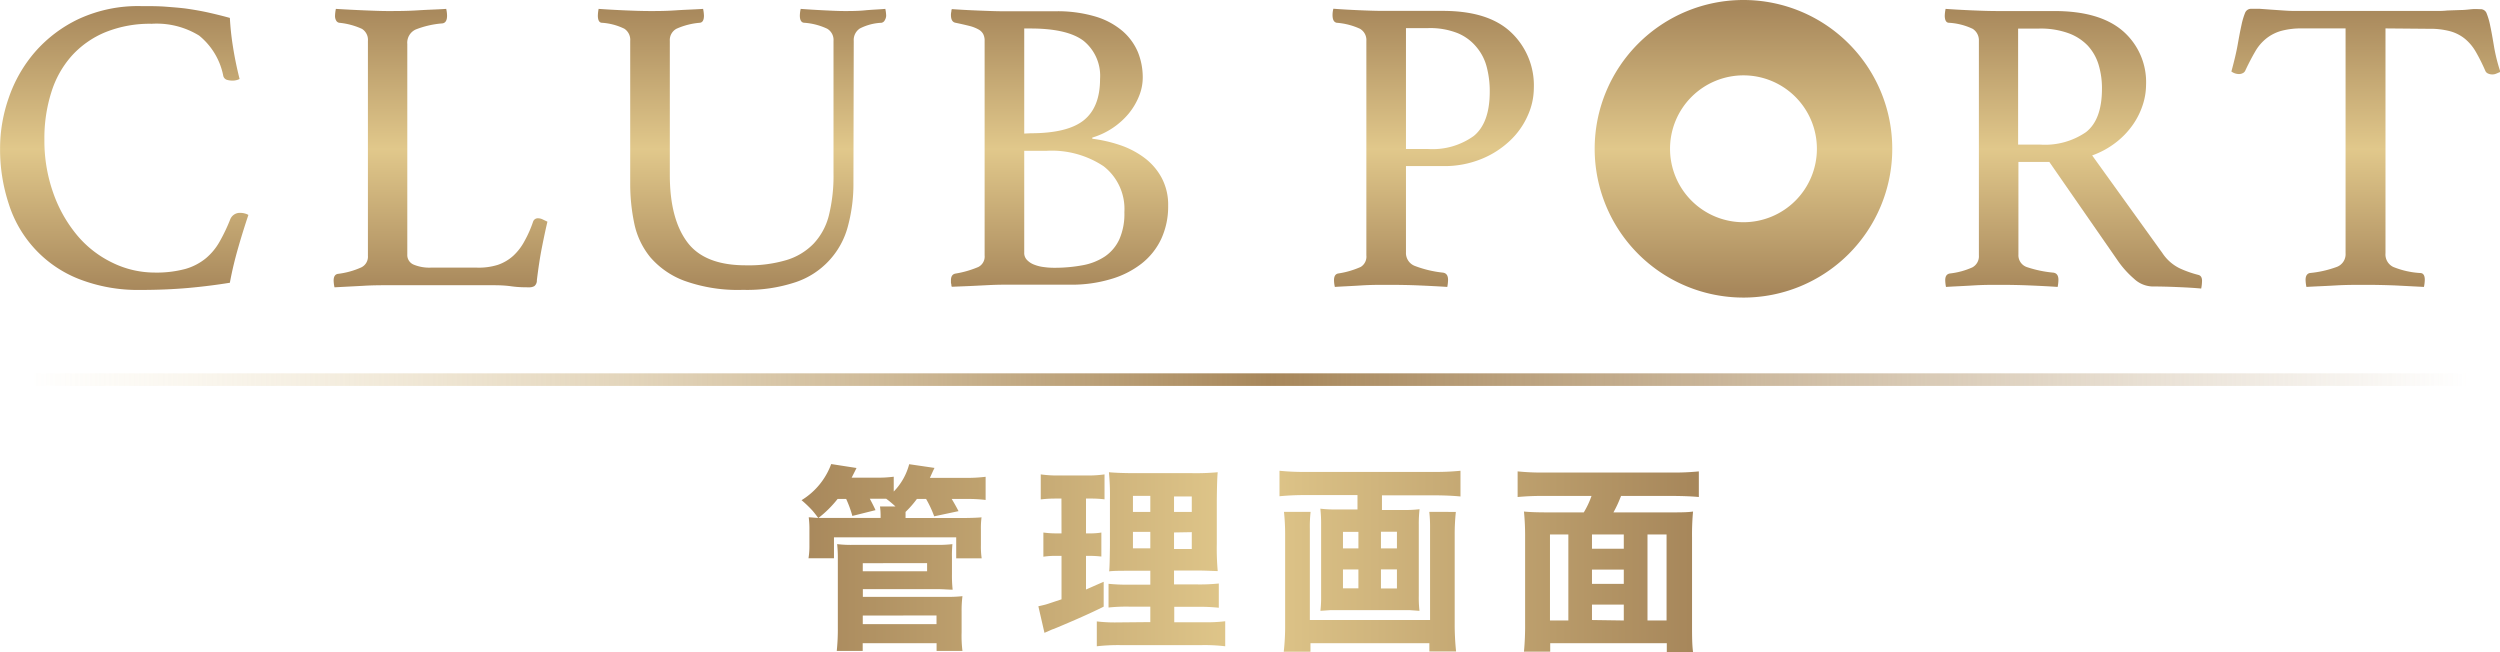 <svg id="レイヤー_1" data-name="レイヤー 1" xmlns="http://www.w3.org/2000/svg" xmlns:xlink="http://www.w3.org/1999/xlink" viewBox="0 0 323.78 84.44"><defs><style>.cls-1{fill:url(#名称未設定グラデーション_28);}.cls-2{fill:url(#名称未設定グラデーション_16);}.cls-3{fill:url(#名称未設定グラデーション_16-2);}.cls-4{fill:url(#名称未設定グラデーション_16-3);}.cls-5{fill:url(#名称未設定グラデーション_16-4);}.cls-6{fill:url(#名称未設定グラデーション_16-5);}.cls-7{fill:url(#名称未設定グラデーション_16-6);}.cls-8{fill:url(#名称未設定グラデーション_16-7);}.cls-9{fill:url(#名称未設定グラデーション_16-8);}.cls-10{fill:url(#名称未設定グラデーション_16-10);}.cls-11{fill:url(#名称未設定グラデーション_16-11);}.cls-12{fill:url(#名称未設定グラデーション_16-12);}.cls-13{fill:url(#名称未設定グラデーション_16-13);}</style><linearGradient id="名称未設定グラデーション_28" x1="2.4" y1="49.17" x2="319.81" y2="49.17" gradientUnits="userSpaceOnUse"><stop offset="0" stop-color="#e1c88b" stop-opacity="0"/><stop offset="0.51" stop-color="#a7875b"/><stop offset="1" stop-color="#ad8d5f" stop-opacity="0"/></linearGradient><linearGradient id="名称未設定グラデーション_16" x1="26.43" y1="48.44" x2="26.43" y2="11.6" gradientUnits="userSpaceOnUse"><stop offset="0" stop-color="#a7875b"/><stop offset="0.5" stop-color="#e1c88b"/><stop offset="1" stop-color="#a7875b"/></linearGradient><linearGradient id="名称未設定グラデーション_16-2" x1="67.38" y1="48.44" x2="67.38" y2="11.6" xlink:href="#名称未設定グラデーション_16"/><linearGradient id="名称未設定グラデーション_16-3" x1="106.43" y1="48.44" x2="106.43" y2="11.6" xlink:href="#名称未設定グラデーション_16"/><linearGradient id="名称未設定グラデーション_16-4" x1="147.57" y1="48.44" x2="147.57" y2="11.6" xlink:href="#名称未設定グラデーション_16"/><linearGradient id="名称未設定グラデーション_16-5" x1="195.93" y1="48.44" x2="195.93" y2="11.6" xlink:href="#名称未設定グラデーション_16"/><linearGradient id="名称未設定グラデーション_16-6" x1="278.84" y1="48.44" x2="278.84" y2="11.6" xlink:href="#名称未設定グラデーション_16"/><linearGradient id="名称未設定グラデーション_16-7" x1="316.74" y1="48.44" x2="316.74" y2="11.6" xlink:href="#名称未設定グラデーション_16"/><linearGradient id="名称未設定グラデーション_16-8" x1="236.15" y1="48.44" x2="236.15" y2="11.6" xlink:href="#名称未設定グラデーション_16"/><linearGradient id="名称未設定グラデーション_16-10" x1="113.57" y1="82.89" x2="229.32" y2="82.89" xlink:href="#名称未設定グラデーション_16"/><linearGradient id="名称未設定グラデーション_16-11" x1="113.57" y1="83.14" x2="229.32" y2="83.14" xlink:href="#名称未設定グラデーション_16"/><linearGradient id="名称未設定グラデーション_16-12" x1="113.57" y1="83.37" x2="229.32" y2="83.37" xlink:href="#名称未設定グラデーション_16"/><linearGradient id="名称未設定グラデーション_16-13" x1="113.57" y1="83.45" x2="229.32" y2="83.45" xlink:href="#名称未設定グラデーション_16"/></defs><rect class="cls-1" x="4.42" y="48.35" width="314.95" height="1.63"/><path class="cls-2" d="M28.56,48.25a21,21,0,0,1-8-1.42,15.43,15.43,0,0,1-9.08-9.74,22.53,22.53,0,0,1-1.12-7.22,19.83,19.83,0,0,1,1.12-6.49,17.93,17.93,0,0,1,3.38-5.92,17.39,17.39,0,0,1,5.7-4.31,18.31,18.31,0,0,1,8-1.66c1.2,0,2.3,0,3.3.08s2,.15,2.86.28,1.8.29,2.68.49,1.78.42,2.72.68a35.26,35.26,0,0,0,.38,3.6c.22,1.42.51,2.85.88,4.31a2,2,0,0,1-.88.21,2.48,2.48,0,0,1-.79-.11.71.71,0,0,1-.46-.59,8.91,8.91,0,0,0-3.11-5.13A10.47,10.47,0,0,0,30,13.78a15.36,15.36,0,0,0-6,1.09,12.11,12.11,0,0,0-4.36,3.06A12.77,12.77,0,0,0,17,22.64a19.7,19.7,0,0,0-.9,6.14,20.21,20.21,0,0,0,1.15,6.92,17.67,17.67,0,0,0,3.08,5.46,13.68,13.68,0,0,0,4.53,3.54A12.46,12.46,0,0,0,30.36,46a14.39,14.39,0,0,0,4-.47A7.4,7.4,0,0,0,37,44.16,7.77,7.77,0,0,0,38.79,42a22.82,22.82,0,0,0,1.39-2.92,1.33,1.33,0,0,1,1.31-.81,2,2,0,0,1,.57.08,1.55,1.55,0,0,1,.46.19c-.43,1.27-.87,2.67-1.31,4.2s-.8,3-1.09,4.58q-2.67.43-5.45.68C32.81,48.16,30.78,48.25,28.56,48.25Z" transform="translate(-10.35 -10.7)"/><path class="cls-3" d="M63.1,43.67a1.34,1.34,0,0,0,.82,1.3,5.3,5.3,0,0,0,2.24.39H72.1A8.26,8.26,0,0,0,74.83,45a5.77,5.77,0,0,0,2-1.18,7.14,7.14,0,0,0,1.44-1.88,14.81,14.81,0,0,0,1.12-2.53.65.65,0,0,1,.66-.44,1.4,1.4,0,0,1,.57.14l.63.3c-.26,1.09-.5,2.24-.74,3.46s-.44,2.59-.63,4.12a.92.92,0,0,1-.32.76,1.27,1.27,0,0,1-.66.16c-.62,0-1.39,0-2.32-.13s-1.73-.14-2.42-.14H60.49c-.84,0-1.9,0-3.17.08l-3.65.19a4.87,4.87,0,0,1-.11-.87q0-.77.54-.87a10.35,10.35,0,0,0,3.06-.85A1.54,1.54,0,0,0,58,43.83V16a1.68,1.68,0,0,0-.77-1.56,9.22,9.22,0,0,0-2.94-.79.55.55,0,0,1-.41-.3,1.15,1.15,0,0,1-.14-.57,5.23,5.23,0,0,1,.11-.93c1.24.08,2.46.14,3.66.19s2.21.09,3,.09c1.24,0,2.54,0,3.93-.09s2.61-.11,3.7-.19a4.25,4.25,0,0,1,.11.88c0,.61-.2.94-.6,1a11.9,11.9,0,0,0-3.46.79A1.88,1.88,0,0,0,63.1,16.4Z" transform="translate(-10.35 -10.7)"/><path class="cls-4" d="M120.88,34.34a21,21,0,0,1-.71,5.64,10.41,10.41,0,0,1-6.76,7.26,19.9,19.9,0,0,1-6.82,1A20.49,20.49,0,0,1,99,47.07,10.77,10.77,0,0,1,94.56,44a10.19,10.19,0,0,1-2.07-4.39,24.91,24.91,0,0,1-.52-5V16a1.72,1.72,0,0,0-.76-1.58,7.78,7.78,0,0,0-2.89-.77c-.36,0-.54-.34-.54-.92a4.89,4.89,0,0,1,.1-.88c1.1.08,2.21.14,3.36.19s2.24.09,3.3.09,2,0,3.32-.09,2.46-.11,3.55-.19a5.07,5.07,0,0,1,.11.88c0,.58-.18.89-.55.92a9.25,9.25,0,0,0-3,.77A1.66,1.66,0,0,0,97.1,16V33.36q0,5.67,2.26,8.7t7.67,3a17,17,0,0,0,5.18-.68,8.18,8.18,0,0,0,3.49-2.1,8.28,8.28,0,0,0,2-3.68,21.4,21.4,0,0,0,.6-5.42V16a1.68,1.68,0,0,0-.82-1.58,8.38,8.38,0,0,0-2.94-.77c-.4,0-.6-.34-.6-.92a4.25,4.25,0,0,1,.11-.88c1,.08,2.08.14,3.08.19s1.86.09,2.59.09,1.75,0,2.64-.09,1.77-.11,2.65-.19a5.07,5.07,0,0,1,.11.88,1.2,1.2,0,0,1-.17.57.61.61,0,0,1-.43.35,6.77,6.77,0,0,0-2.81.74,1.78,1.78,0,0,0-.79,1.61Z" transform="translate(-10.35 -10.7)"/><path class="cls-5" d="M151.82,28.67a18.28,18.28,0,0,1,3.49.79,11.22,11.22,0,0,1,3.16,1.61,7.92,7.92,0,0,1,2.29,2.59,7.39,7.39,0,0,1,.88,3.68,10,10,0,0,1-.9,4.31,8.82,8.82,0,0,1-2.57,3.21,11.82,11.82,0,0,1-4,2,17.58,17.58,0,0,1-5.18.71h-8.61q-.93,0-2.1.06l-2.21.11-2.45.1a.67.67,0,0,1-.06-.32.78.78,0,0,1-.05-.28V47q0-.77.6-.87a12.93,12.93,0,0,0,2.94-.85,1.51,1.51,0,0,0,.82-1.5V16a1.82,1.82,0,0,0-.19-.9,1.53,1.53,0,0,0-.63-.6,4.85,4.85,0,0,0-1.14-.44c-.48-.12-1.08-.26-1.8-.41-.4-.07-.6-.41-.6-1a1.66,1.66,0,0,1,.05-.44,1,1,0,0,1,.06-.33c1.09.08,2.26.14,3.51.19s2.32.09,3.19.09H147a17.24,17.24,0,0,1,5.21.68,9.66,9.66,0,0,1,3.52,1.88,7.43,7.43,0,0,1,2,2.75,8.77,8.77,0,0,1,.62,3.25,6.38,6.38,0,0,1-.49,2.45,8.67,8.67,0,0,1-1.33,2.24,9.78,9.78,0,0,1-4.72,3.11Zm-8-.71q4.8,0,6.9-1.69t2.1-5.34A5.83,5.83,0,0,0,150.7,16q-2.1-1.61-6.9-1.61H143V28ZM143,43.39a1.3,1.3,0,0,0,.38,1,2.49,2.49,0,0,0,.95.6,4.82,4.82,0,0,0,1.23.3,9.08,9.08,0,0,0,1.25.09,19.82,19.82,0,0,0,3.77-.33,7.66,7.66,0,0,0,2.89-1.15,5.43,5.43,0,0,0,1.85-2.21,8.15,8.15,0,0,0,.65-3.51,7,7,0,0,0-2.69-5.95,12.14,12.14,0,0,0-7.39-2H143Z" transform="translate(-10.35 -10.7)"/><path class="cls-6" d="M192.44,32.21V43.39a1.79,1.79,0,0,0,1.2,1.77,14.42,14.42,0,0,0,3.6.85c.44.07.65.38.65.93a4.91,4.91,0,0,1-.1.92c-1.06-.07-2.26-.13-3.6-.19s-2.8-.08-4.37-.08c-.94,0-2,0-3.21.08s-2.33.12-3.38.19a4.09,4.09,0,0,1-.11-.87q0-.77.54-.87a11.22,11.22,0,0,0,2.92-.85,1.56,1.56,0,0,0,.73-1.5V16a1.68,1.68,0,0,0-.84-1.58,8.82,8.82,0,0,0-3-.77c-.36-.07-.54-.4-.54-1a3.09,3.09,0,0,1,.11-.82c1,.08,2.1.14,3.24.19s2.23.09,3.25.09h7.69c3.92,0,6.87.92,8.83,2.78A9.44,9.44,0,0,1,209,22.12a8.72,8.72,0,0,1-.79,3.55,10,10,0,0,1-2.29,3.24,11.78,11.78,0,0,1-3.71,2.38,12.7,12.7,0,0,1-5,.92ZM195.33,30a9.12,9.12,0,0,0,5.89-1.69q2.07-1.7,2.07-5.73a12.33,12.33,0,0,0-.38-3.16,6.49,6.49,0,0,0-1.31-2.59A6.25,6.25,0,0,0,199.15,15a9.66,9.66,0,0,0-3.82-.66h-2.89V30Z" transform="translate(-10.35 -10.7)"/><path class="cls-7" d="M275.76,31.67h-4v12a1.62,1.62,0,0,0,1.12,1.63,14.83,14.83,0,0,0,3.41.71c.44.07.65.38.65.93a4.91,4.91,0,0,1-.1.92c-1-.07-2.18-.13-3.58-.19s-2.77-.08-4.11-.08c-.95,0-2,0-3.27.08s-2.4.12-3.5.19a4.71,4.71,0,0,1-.1-.87c0-.51.19-.8.6-.87a9.74,9.74,0,0,0,2.91-.79,1.63,1.63,0,0,0,.85-1.56V16a1.77,1.77,0,0,0-.79-1.56,8.29,8.29,0,0,0-3.08-.79c-.37,0-.55-.34-.55-.92a5.07,5.07,0,0,1,.11-.88c1.09.08,2.22.14,3.38.19s2.27.09,3.33.09h7.36q5.89,0,8.89,2.59a8.76,8.76,0,0,1,3,7,8.49,8.49,0,0,1-.41,2.51,9.71,9.71,0,0,1-1.26,2.57,10.48,10.48,0,0,1-2.18,2.31,11.08,11.08,0,0,1-3.13,1.72l9.1,12.65a5.65,5.65,0,0,0,2.3,2,14,14,0,0,0,2.34.82c.33.08.49.33.49.77a5.33,5.33,0,0,1-.11,1c-.84-.08-1.85-.14-3.05-.19s-2.31-.08-3.33-.08a3.63,3.63,0,0,1-2.32-1,12.47,12.47,0,0,1-2.21-2.5Zm-1.15-2.24a9.36,9.36,0,0,0,5.89-1.61q2.08-1.61,2.08-5.64a10.58,10.58,0,0,0-.44-3.11,6.39,6.39,0,0,0-1.39-2.45A6.57,6.57,0,0,0,278.24,15a10.57,10.57,0,0,0-3.79-.6h-2.73V29.43Z" transform="translate(-10.35 -10.7)"/><path class="cls-8" d="M319.3,14.38V43.5a1.8,1.8,0,0,0,1,1.77,11,11,0,0,0,3.49.79c.4,0,.6.3.6.88a5,5,0,0,1-.11.92l-3.68-.19c-1.3-.05-2.59-.08-3.9-.08s-2.58,0-3.9.08-2.57.12-3.74.19a5,5,0,0,1-.11-.92c0-.51.19-.8.55-.88a13.78,13.78,0,0,0,3.54-.81,1.76,1.76,0,0,0,1.09-1.75V14.38h-5.61a9.93,9.93,0,0,0-2.76.33,5.5,5.5,0,0,0-1.93,1,5.94,5.94,0,0,0-1.42,1.69c-.4.69-.82,1.49-1.25,2.4a.67.67,0,0,1-.36.38,1,1,0,0,1-.46.11,1.68,1.68,0,0,1-1-.33c.36-1.31.64-2.47.82-3.49s.34-1.86.49-2.53a9.19,9.19,0,0,1,.46-1.56.83.83,0,0,1,.79-.54c.26,0,.62,0,1.09,0l1.5.11,1.61.11q.82.06,1.53.06h18.21c.44,0,.93,0,1.48-.06L329,12c.55,0,1.05-.07,1.5-.11s.83,0,1.12,0a.82.82,0,0,1,.79.57,8.82,8.82,0,0,1,.46,1.61c.15.69.3,1.55.47,2.56a22.15,22.15,0,0,0,.84,3.38l-.52.22a1.26,1.26,0,0,1-.57.11,1.22,1.22,0,0,1-.49-.11.65.65,0,0,1-.38-.38,24.34,24.34,0,0,0-1.2-2.4,6.2,6.2,0,0,0-1.39-1.69,5.24,5.24,0,0,0-1.91-1,9.85,9.85,0,0,0-2.75-.33Z" transform="translate(-10.35 -10.7)"/><path class="cls-9" d="M236.15,10.7A19.27,19.27,0,1,0,255.42,30,19.27,19.27,0,0,0,236.15,10.7Zm0,28.78A9.51,9.51,0,1,1,245.66,30,9.51,9.51,0,0,1,236.15,39.48Z" transform="translate(-10.35 -10.7)"/><path class="cls-9" d="M236.15,27.21A2.76,2.76,0,1,0,238.91,30,2.75,2.75,0,0,0,236.15,27.21Z" transform="translate(-10.35 -10.7)"/><path class="cls-10" d="M127.62,77.79h7q1.91,0,2.85-.09a11,11,0,0,0-.08,1.62v2a10.24,10.24,0,0,0,.1,1.69h-3.3V80.29H118.36V83h-3.3a9.67,9.67,0,0,0,.12-1.68V79.38a11.63,11.63,0,0,0-.09-1.68c.33,0,.74.06,1.23.08-.29-.39-.53-.7-.73-.93a14.06,14.06,0,0,0-1.43-1.37A9.18,9.18,0,0,0,118,70.8l3.28.51c-.21.43-.42.84-.63,1.25h3.12a15.53,15.53,0,0,0,2.33-.12v1.92a7.93,7.93,0,0,0,2-3.54l3.28.48-.19.39-.32.71-.09.19h4.57a19.93,19.93,0,0,0,2.65-.14v3a18.86,18.86,0,0,0-2.48-.13h-1.91c.34.57.64,1.1.88,1.58l-3.15.67a14.2,14.2,0,0,0-1.05-2.25h-1.19A13.07,13.07,0,0,1,127.63,77v.79Zm-7.68-2.47h-1.11a14.09,14.09,0,0,1-2.48,2.46h8.05v-.38a8.84,8.84,0,0,0-.08-1.11h2a14.58,14.58,0,0,0-1.2-1H123c.31.58.56,1.07.74,1.48l-3,.75A14.34,14.34,0,0,0,119.94,75.32ZM118.72,95a27.52,27.52,0,0,0,.14-3V82.8a15.45,15.45,0,0,0-.09-1.63,15,15,0,0,0,2,.1h10.93a15.36,15.36,0,0,0,2-.1,14.46,14.46,0,0,0-.06,1.68v2.22a16.51,16.51,0,0,0,.09,2c-.56,0-1.2-.07-1.92-.07h-9.71v1H133a16,16,0,0,0,2-.09,14.67,14.67,0,0,0-.11,2v2.71A15.44,15.44,0,0,0,135,95h-3.35V94h-9.57v1Zm3.37-11.36v1.05h8.33V83.63Zm0,6.78v1.11h9.55V90.41Z" transform="translate(-10.35 -10.7)"/><path class="cls-11" d="M147.82,75.27H147a16,16,0,0,0-1.86.11V72.14a15.65,15.65,0,0,0,2.4.14h3.51a15.09,15.09,0,0,0,2.35-.14v3.23a14.2,14.2,0,0,0-1.83-.1H151v4.51h.38a8.85,8.85,0,0,0,1.61-.11v3.11a13.22,13.22,0,0,0-1.61-.09H151v4.36c.63-.27,1.39-.62,2.29-1l0,3.22q-2.47,1.23-6.43,2.87l-.24.08-1,.44-.79-3.44q.63-.14,1-.24c.36-.11,1-.33,2-.66V82.69h-.59a10.84,10.84,0,0,0-1.76.11V79.67a12.78,12.78,0,0,0,1.83.11h.52Zm11.51,16v-2h-2.65a22.13,22.13,0,0,0-2.76.11V86.31a23.54,23.54,0,0,0,2.74.11h2.67v-1.8H157c-1.49,0-2.5,0-3,.08.05-.39.08-1.49.1-3.32v-6a31.53,31.53,0,0,0-.13-3.52q1.28.12,3.54.12h7.21a30.93,30.93,0,0,0,3.34-.12q-.09.78-.12,3.63v5.64a32.63,32.63,0,0,0,.12,3.53c-.58,0-1.46-.07-2.65-.07H162.4v1.8h3a23.59,23.59,0,0,0,2.8-.12v3.14a23.59,23.59,0,0,0-2.77-.12h-3v2h3.8a20.19,20.19,0,0,0,2.8-.13V94.4a22.61,22.61,0,0,0-3.05-.15H155.49a24.91,24.91,0,0,0-3.09.15V91.18a19.4,19.4,0,0,0,2.66.13Zm0-16.35h-2.25V77h2.25Zm0,4.66h-2.25v2.14h2.25ZM162.4,75V77h2.3V75Zm0,4.66v2.14h2.3V79.62Z" transform="translate(-10.35 -10.7)"/><path class="cls-12" d="M186.16,74.82h-6.73a33.66,33.66,0,0,0-3.37.15v-3.3a30.86,30.86,0,0,0,3.32.15h16.75a32,32,0,0,0,3.37-.15V75c-.89-.09-2-.14-3.34-.15h-6.83v1.9h2.78a15.77,15.77,0,0,0,2.09-.1,16.49,16.49,0,0,0-.1,2v9.23a14.72,14.72,0,0,0,.09,1.93l-1.27-.09H182.65l-1.29.09a15.59,15.59,0,0,0,.09-1.93V78.58a16.87,16.87,0,0,0-.1-2,15.6,15.6,0,0,0,2.08.1h2.73ZM198.9,77a27.54,27.54,0,0,0-.15,3V91.45a33.71,33.71,0,0,0,.18,3.62h-3.46V94h-15.4v1.11h-3.46a29.77,29.77,0,0,0,.18-3.57V79.91a27,27,0,0,0-.15-2.92h3.45a16.73,16.73,0,0,0-.1,2.18V91h15.57V79.1a17.37,17.37,0,0,0-.1-2.11Zm-12.62,2.58h-2v2.14h2Zm0,4.87h-2V86.9h2Zm2.92-2.73h2.07V79.57H189.2Zm0,5.19h2.07V84.44H189.2Z" transform="translate(-10.35 -10.7)"/><path class="cls-13" d="M215.47,77.06a11.06,11.06,0,0,0,1-2.13h-6.21a33.08,33.08,0,0,0-3.36.14V71.75a30.4,30.4,0,0,0,3.31.15H227a31.61,31.61,0,0,0,3.37-.15v3.32c-.8-.08-1.92-.13-3.36-.14h-6.73s0,.12-.07.21a14.79,14.79,0,0,1-.9,1.92h7.31c1.28,0,2.29,0,3-.11a32.44,32.44,0,0,0-.13,3.34V91.53c0,1.46,0,2.66.13,3.61h-3.4V94h-15.1v1.1h-3.4a35.31,35.31,0,0,0,.15-3.63V80.27a31.12,31.12,0,0,0-.15-3.32c.67.07,1.67.11,3,.11Zm-2,14V79.92h-2.38V91.06Zm7.18-11.14h-4.12v1.85h4.12Zm-4.12,4.55v1.85h4.12V84.47Zm4.12,6.59V89h-4.12v2Zm3.07-11.14V91.06h2.47V79.92Z" transform="translate(-10.35 -10.7)"/></svg>